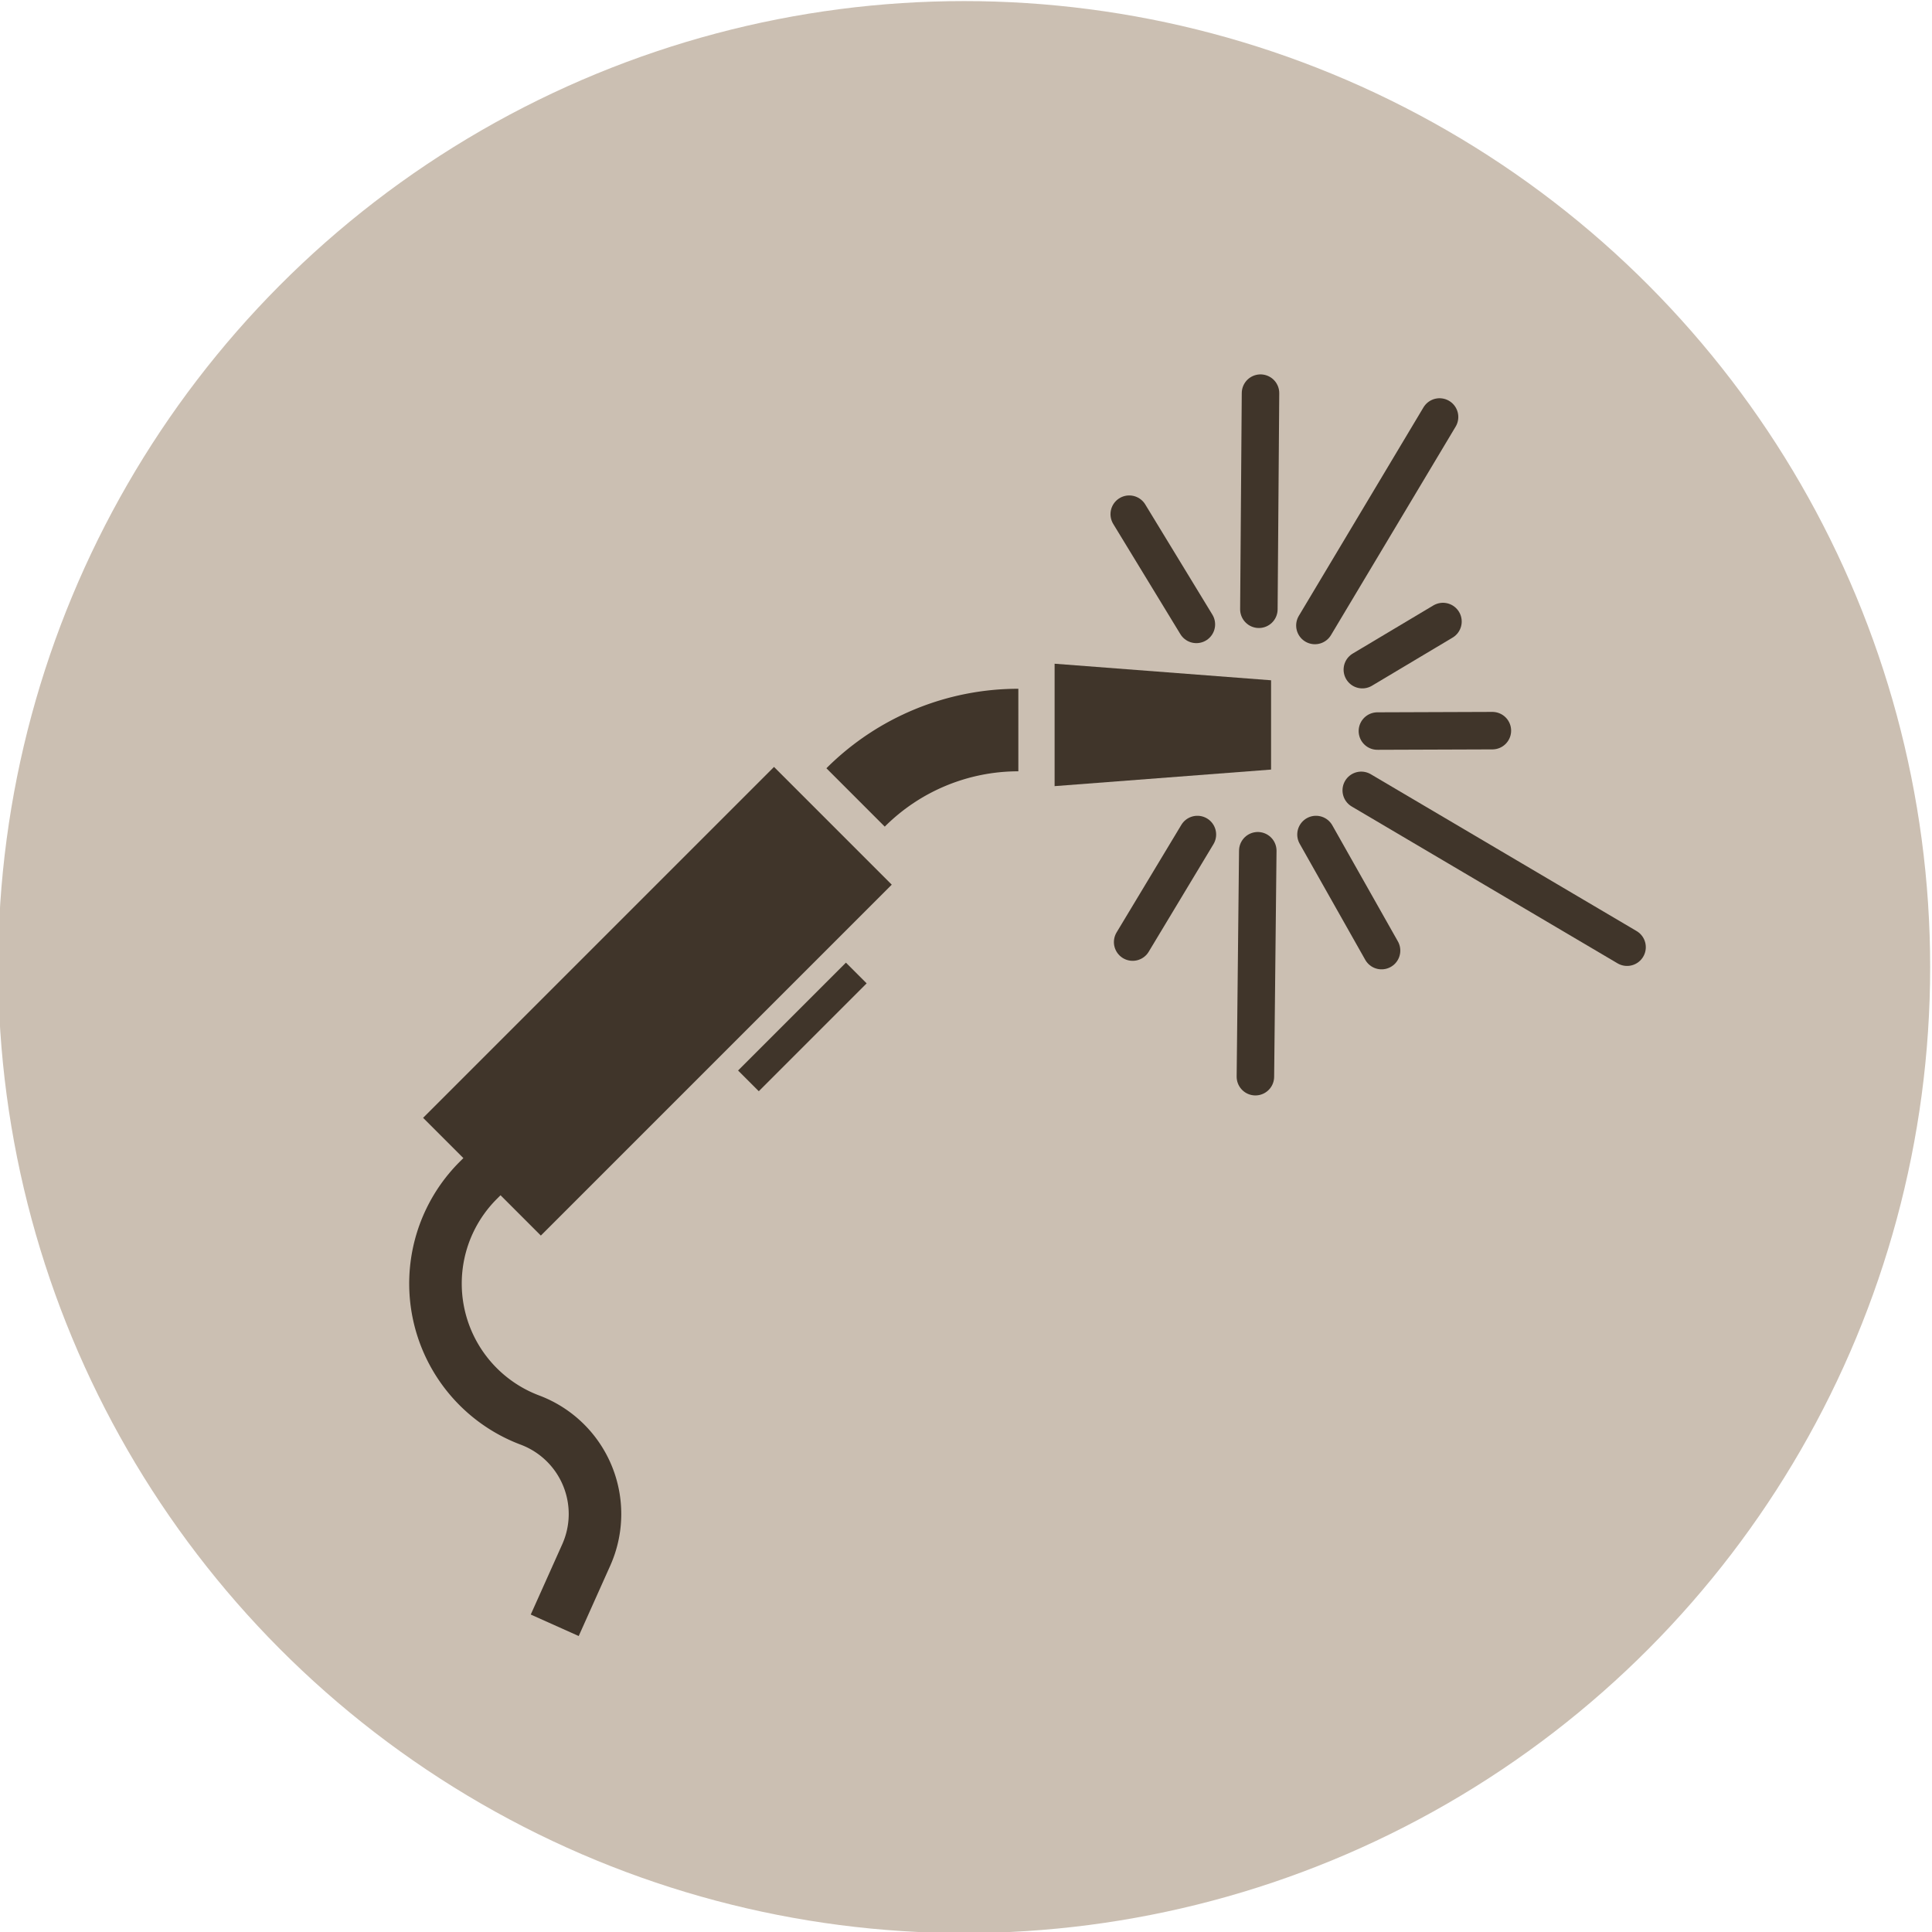 <?xml version="1.0"?>
<svg xmlns="http://www.w3.org/2000/svg" version="1.1" width="100" height="100"><svg viewBox="0 0 283.46 283.46" x="0" y="0" width="100" height="100"><defs><style>.cls-1{fill:#cbbfb2;}.cls-2{fill:#40352a;}.cls-3,.cls-4,.cls-5{fill:none;stroke:#40352a;stroke-miterlimit:10;}.cls-3{stroke-width:12.11px;}.cls-4{stroke-width:7.71px;}.cls-5{stroke-linecap:round;stroke-width:5.5px;}</style></defs><title>schweissen-2</title><g id="bg"><circle class="cls-1" cx="141.46" cy="141.89" r="141.73"/></g><g id="Ebene_1" data-name="Ebene 1"><rect class="cls-2" x="84.24" y="110.5" width="24.43" height="72.81" transform="translate(132.13 -25.18) rotate(45)"/><rect class="cls-2" x="115.57" y="139.48" width="4.3" height="22.38" transform="translate(141.02 -39.11) rotate(45)"/><path class="cls-3" d="M125.53,117a33.78,33.78,0,0,1,23.88-9.89"/><polygon class="cls-2" points="186.49 112.91 154.73 115.34 154.73 97.38 186.49 99.81 186.49 112.91"/><path class="cls-4" d="M96.46,146.9,70.16,173.19a21.4,21.4,0,0,0,7.62,35.17h0A14.72,14.72,0,0,1,86,228.17l-4.61,10.29"/><line class="cls-5" x1="175.53" y1="91.61" x2="165.68" y2="75.44"/><line class="cls-5" x1="184.7" y1="89.39" x2="184.94" y2="57.68"/><line class="cls-5" x1="192.92" y1="91.77" x2="211.21" y2="61.18"/><line class="cls-5" x1="199.88" y1="98.25" x2="211.71" y2="91.19"/><line class="cls-5" x1="202.09" y1="107.26" x2="218.96" y2="107.2"/><line class="cls-5" x1="199.72" y1="115.96" x2="238.72" y2="138.97"/><line class="cls-5" x1="193.08" y1="122.44" x2="202.7" y2="139.47"/><line class="cls-5" x1="184.54" y1="124.82" x2="184.19" y2="157.97"/><line class="cls-5" x1="175.68" y1="122.44" x2="166.18" y2="138.22"/></g></svg></svg>
